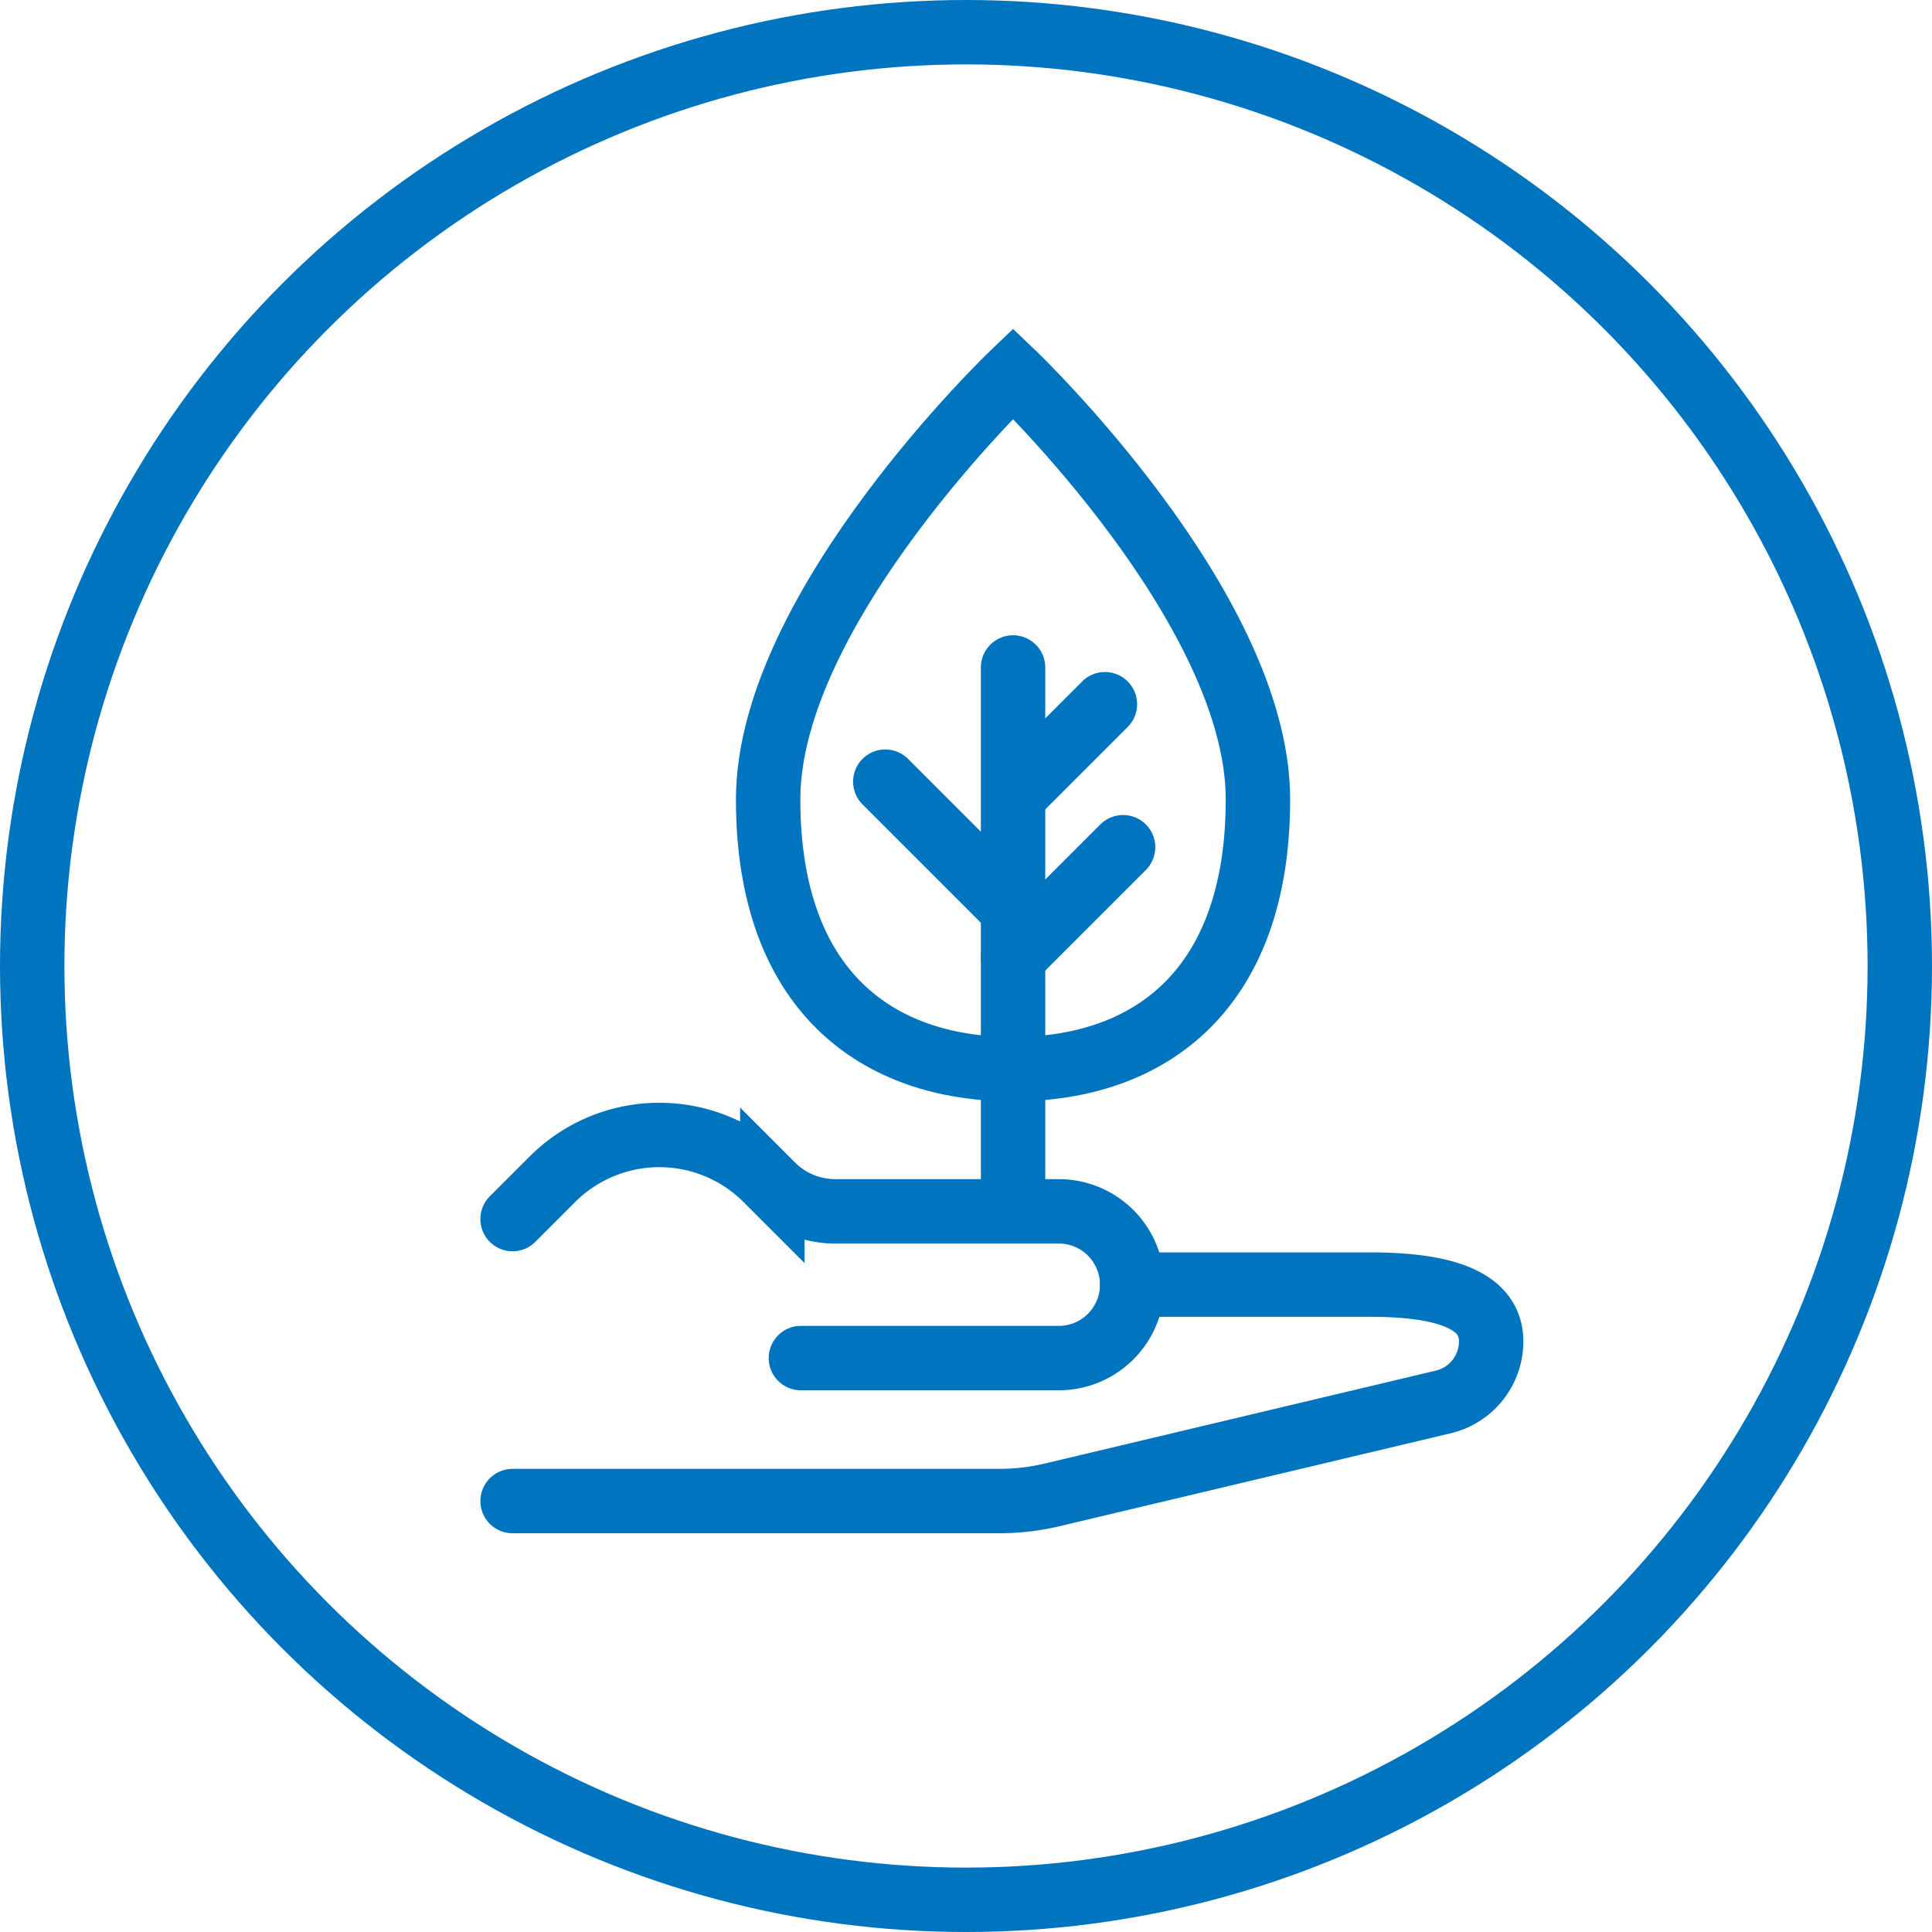 <svg xmlns="http://www.w3.org/2000/svg" width="90" height="90" viewBox="0 0 90 90"><g transform="translate(-278 -1123)"><g transform="translate(278 1123)"><g fill="none" stroke="#0074be" stroke-width="3"><circle cx="45" cy="45" r="45" stroke="none"/><circle cx="45" cy="45" r="43.5" fill="none"/></g></g><g transform="translate(301.878 1140.397)"><g transform="translate(11.905)"><path d="M567.107,556.672c0,8.949-5.108,12.566-11.409,12.566s-11.408-3.617-11.408-12.566S555.7,536.83,555.7,536.83,567.107,547.722,567.107,556.672Z" transform="translate(-544.29 -536.83)" fill="none" stroke="#0074be" stroke-linecap="round" stroke-miterlimit="10" stroke-width="3"/><line y2="25.245" transform="translate(11.409 13.696)" fill="none" stroke="#0074be" stroke-linecap="round" stroke-miterlimit="10" stroke-width="3"/><line y1="3.851" x2="3.851" transform="translate(11.837 15.408)" fill="none" stroke="#0074be" stroke-linecap="round" stroke-miterlimit="10" stroke-width="3"/><line x1="6.118" y1="6.118" transform="translate(5.457 19.015)" fill="none" stroke="#0074be" stroke-linecap="round" stroke-miterlimit="10" stroke-width="3"/><line y1="5.126" x2="5.126" transform="translate(11.409 22.069)" fill="none" stroke="#0074be" stroke-linecap="round" stroke-miterlimit="10" stroke-width="3"/></g><path d="M530.378,582.2l1.856-1.856a7.044,7.044,0,0,1,9.96,0l.284.284a4.137,4.137,0,0,0,2.926,1.212h10.418a3.418,3.418,0,0,1,3.418,3.418h0a3.418,3.418,0,0,1-3.418,3.418H543.809" transform="translate(-530.378 -542.808)" fill="none" stroke="#0074be" stroke-linecap="round" stroke-miterlimit="10" stroke-width="3"/><path d="M559.24,586.429h11.1c3.964,0,5.624.959,5.624,2.648h0a2.9,2.9,0,0,1-2.227,2.817l-18.256,4.338a10.628,10.628,0,0,1-2.421.28H530.378" transform="translate(-530.378 -543.984)" fill="none" stroke="#0074be" stroke-linecap="round" stroke-miterlimit="10" stroke-width="3"/></g></g></svg>